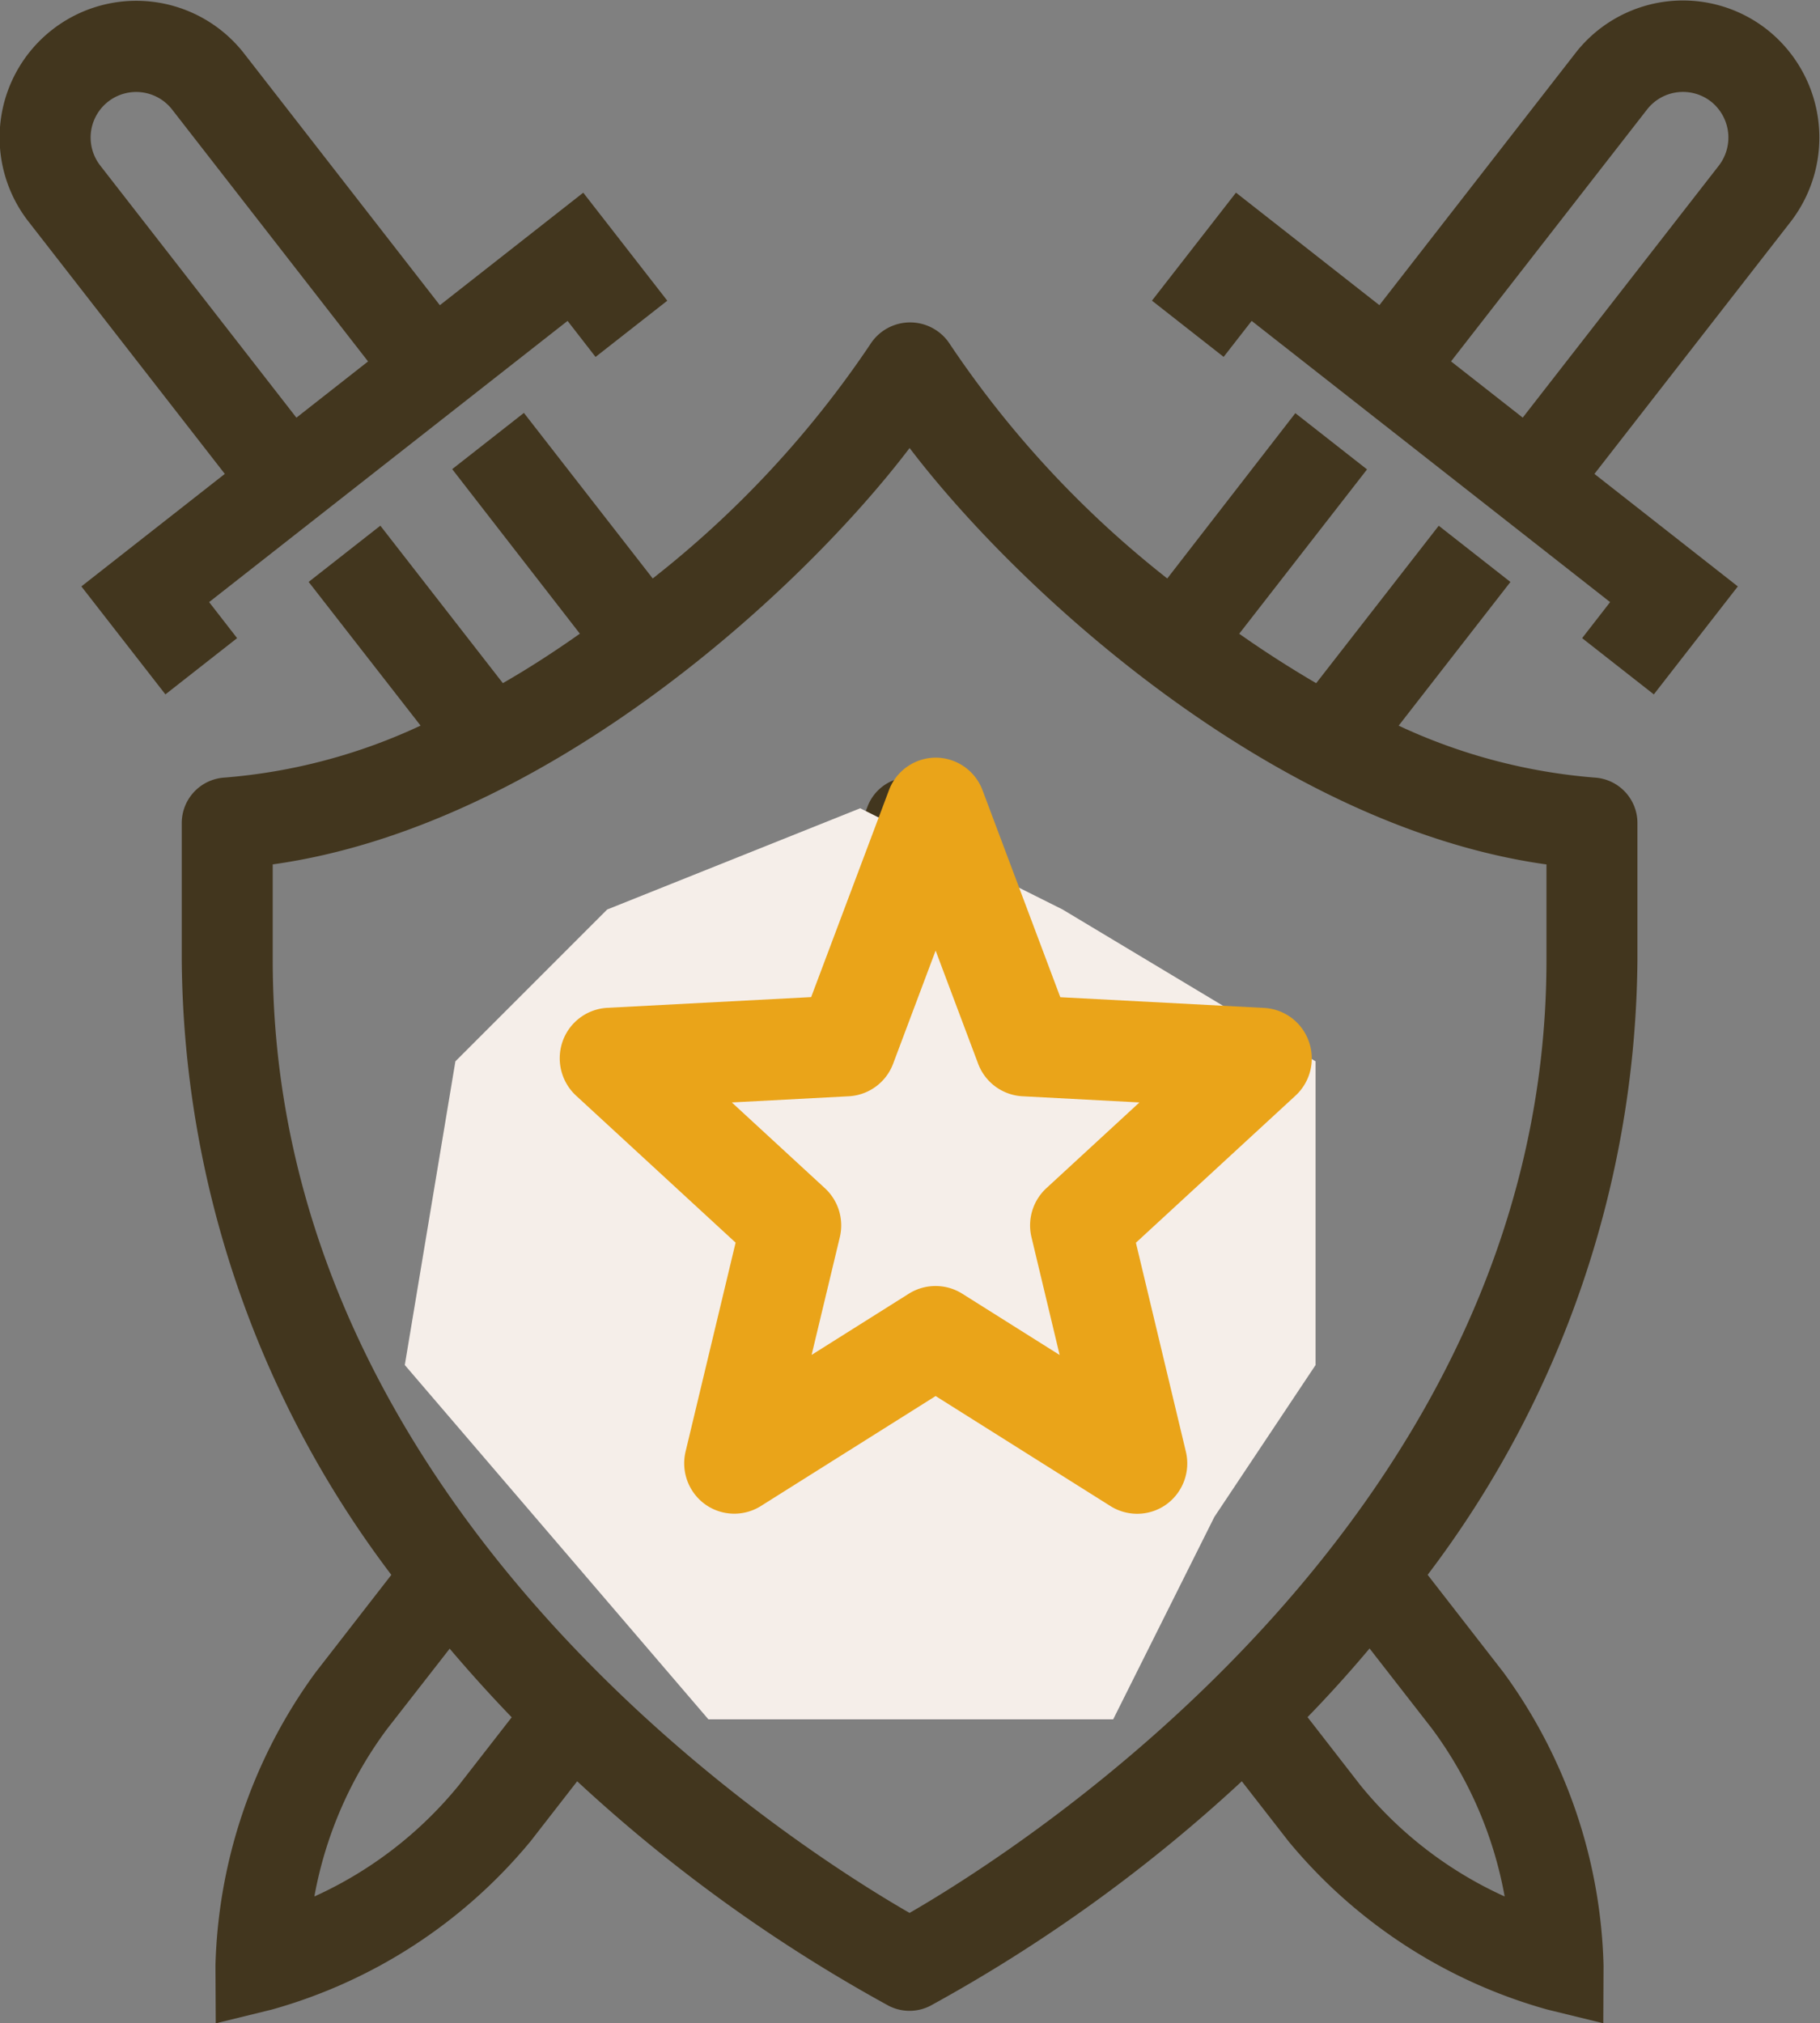 <svg xmlns="http://www.w3.org/2000/svg" id="SH11.svg" width="35.969" height="39.969" viewBox="0 0 35.969 39.969">
  <rect x="0" y="0" width="35.969" height="39.969" fill="#808080" stroke="none"/>
  <defs id="defs-2">
    <style id="style-3">
	.cls-1, .cls-2, .cls-3 { fill-rule: evenodd; }
</style>
  </defs>
  <path id="Sh1.svg" class="cls-1" d="M145.386,66.416l-3.875,4.978,2.834,2.223-1.66,2.133-1.417-1.111,0.553-.712-7.084-5.556-0.554.711-1.417-1.111,1.661-2.134,2.834,2.223,3.874-4.979a2.691,2.691,0,0,1,3.786-.467A2.72,2.72,0,0,1,145.386,66.416Zm-1.572-2.379a0.9,0.9,0,0,0-1.262.156l-3.875,4.978,1.417,1.111,3.875-4.978A0.908,0.908,0,0,0,143.814,64.037ZM135.6,70.194l1.417,1.111-2.526,3.247c0.489,0.345,1,.672,1.521.977l2.422-3.111,1.417,1.111-2.209,2.839a11.251,11.251,0,0,0,3.874,1.026,0.9,0.9,0,0,1,.845.9V81a20.35,20.35,0,0,1-4.146,12.145l1.5,1.93a10.25,10.25,0,0,1,1.976,5.786l-0.005,1.144-1.107-.271a10.19,10.19,0,0,1-5.114-3.324l-0.923-1.186a30.809,30.809,0,0,1-6.158,4.437,0.9,0.9,0,0,1-.818,0,30.8,30.8,0,0,1-6.159-4.437l-0.922,1.186a10.191,10.191,0,0,1-5.114,3.325l-1.107.271-0.006-1.144a10.264,10.264,0,0,1,1.976-5.785l1.5-1.931A20.35,20.35,0,0,1,113.592,81V78.294a0.9,0.9,0,0,1,.845-0.9,11.247,11.247,0,0,0,3.875-1.027L116.1,73.528l1.417-1.111,2.421,3.111c0.523-.3,1.033-0.632,1.522-0.977L118.937,71.3l1.417-1.111L122.9,73.46a20.141,20.141,0,0,0,4.3-4.628,0.934,0.934,0,0,1,1.574,0,20.118,20.118,0,0,0,4.295,4.628ZM136.884,97.3a7.841,7.841,0,0,0,2.853,2.2,7.926,7.926,0,0,0-1.436-3.315L137.067,94.6q-0.6.714-1.226,1.357Zm-19.232-1.112a7.9,7.9,0,0,0-1.439,3.312,7.859,7.859,0,0,0,2.857-2.2l1.043-1.34q-0.619-.642-1.226-1.356Zm10.325-25.306c-2.143,2.822-7.207,7.476-12.587,8.227V81c0,10.994,10.376,17.554,12.586,18.825,2.209-1.275,12.587-7.851,12.587-18.825V79.11C135.184,78.359,130.12,73.7,127.977,70.883Zm3.794,15.732,0.972,4.051a0.9,0.9,0,0,1-.349.944,0.894,0.894,0,0,1-1,.033L127.984,89.5l-3.408,2.138a0.9,0.9,0,0,1-1-.033,0.9,0.9,0,0,1-.349-0.944l0.972-4.051-3.106-2.852a0.9,0.9,0,0,1,.56-1.568l3.977-.209,1.516-4.017a0.9,0.9,0,0,1,1.681,0l1.515,4.017,3.977,0.21a0.9,0.9,0,0,1,.56,1.568Zm-2.111-2.857a0.9,0.9,0,0,1-.793-0.582l-0.883-2.34-0.882,2.34a0.9,0.9,0,0,1-.794.582l-2.419.127,1.913,1.757a0.9,0.9,0,0,1,.267.878l-0.581,2.422,2.02-1.266a0.893,0.893,0,0,1,.952,0l2.02,1.266L129.9,86.519a0.906,0.906,0,0,1,.267-0.878l1.913-1.757Zm-8.443-15.386-7.084,5.556,0.553,0.712-1.417,1.111-1.661-2.133,2.835-2.223-3.875-4.979a2.7,2.7,0,1,1,4.251-3.334l3.874,4.98,2.834-2.223,1.661,2.134-1.418,1.111ZM113.4,64.193a0.9,0.9,0,1,0-1.417,1.111l3.875,4.979,1.416-1.111Z" transform="translate(-110 -62.031)" fill="#42361e" fill-opacity="1"></path>
  <path class="cls-2" d="M136,89V83l-5-3-4-2-5,2-3,3-1,6,6,7h8l2-4" transform="translate(-110 -62.031)" fill="#f5eee9" fill-opacity="1" id="path-5" type="solidColor"></path>
  <path id="Shape_1_copy" data-name="Shape 1 copy" class="cls-3" d="M132.473,91.939a0.992,0.992,0,0,1-.525-0.151l-3.457-2.175-3.457,2.175a0.989,0.989,0,0,1-1.1-.037,1,1,0,0,1-.384-1.044l0.988-4.125-3.154-2.905a1.007,1.007,0,0,1-.264-1.074,0.994,0.994,0,0,1,.881-0.66l4.03-.212,1.538-4.089A0.991,0.991,0,0,1,128.491,77h0a0.991,0.991,0,0,1,.927.644l1.537,4.089,4.03,0.212a0.993,0.993,0,0,1,.881.66,1,1,0,0,1-.264,1.074l-3.153,2.905,0.987,4.125a1,1,0,0,1-.384,1.044A0.988,0.988,0,0,1,132.473,91.939Zm-3.982-4.5a0.992,0.992,0,0,1,.525.151l1.926,1.212-0.556-2.325a1,1,0,0,1,.294-0.971l1.839-1.694-2.313-.122a0.993,0.993,0,0,1-.875-0.643l-0.84-2.235-0.84,2.235a0.993,0.993,0,0,1-.874.643l-2.314.122,1.839,1.694a1,1,0,0,1,.295.971L126.04,88.8l1.926-1.212A0.992,0.992,0,0,1,128.491,87.439Z" transform="translate(-110 -62.031)" fill="#eaa419" fill-opacity="1"></path>
</svg>
